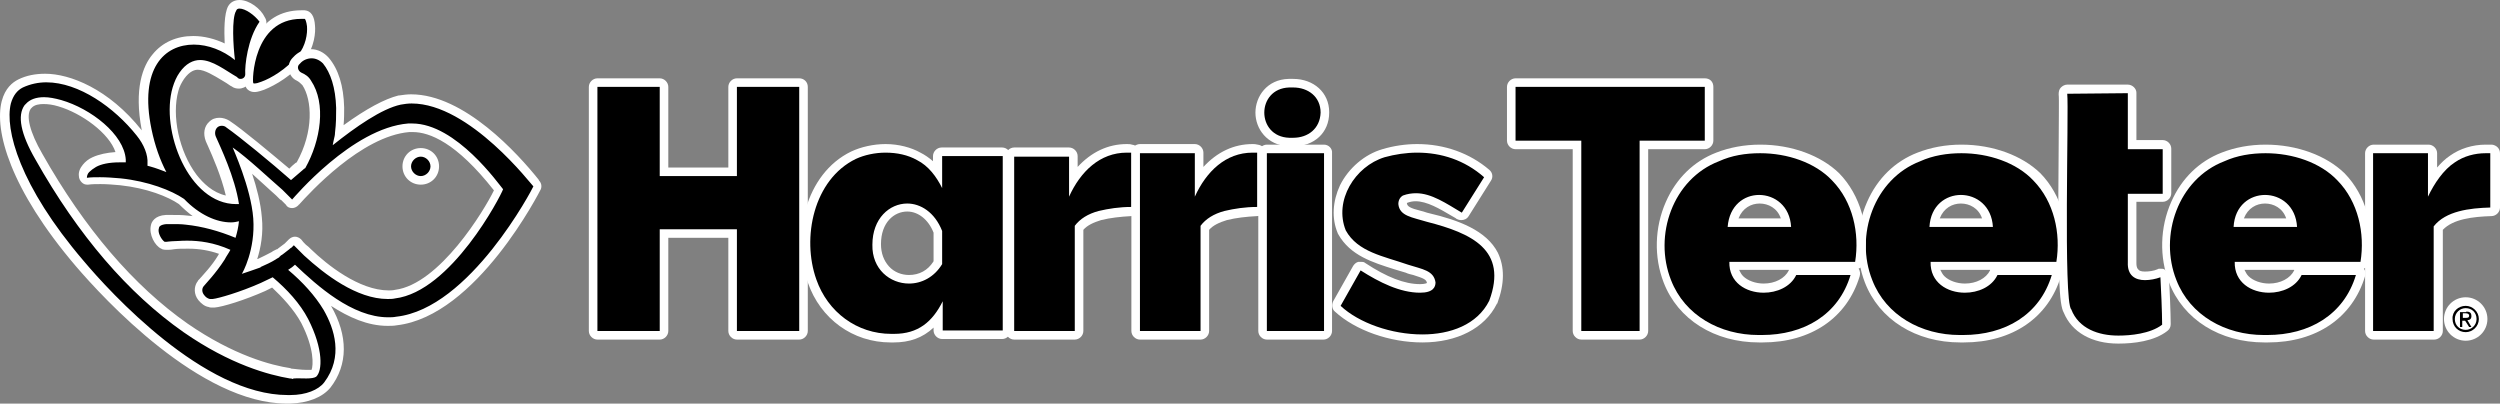 <?xml version="1.0" encoding="UTF-8"?> <svg xmlns="http://www.w3.org/2000/svg" xmlns:xlink="http://www.w3.org/1999/xlink" version="1.1" id="Layer_1" x="0px" y="0px" width="437.3px" height="70.6px" viewBox="0 0 437.3 70.6" style="enable-background:new 0 0 437.3 70.6;" xml:space="preserve"><rect x="0" y="0" width="437.3" height="70.6" fill="#808080" stroke="none"/> <style type="text/css"> .st0{fill:#FFFFFF;} </style> <g> <path d="M128.9,58.7c-0.4,0-0.8-0.3-0.8-0.8v-17h-12v17c0,0.4-0.3,0.8-0.8,0.8h-10.9c-0.4,0-0.8-0.3-0.8-0.8V15.2 c0-0.4,0.3-0.8,0.8-0.8h10.9c0.4,0,0.8,0.3,0.8,0.8V30h12V15.2c0-0.4,0.3-0.8,0.8-0.8h10.9c0.4,0,0.8,0.3,0.8,0.8v42.7 c0,0.4-0.3,0.8-0.8,0.8H128.9z"></path> <path class="st0" d="M139.8,15.2v42.7h-10.9V40.1h-13.5v17.8h-10.9V15.2h10.9v15.6h13.5V15.2L139.8,15.2 M139.8,13.7h-10.9 c-0.8,0-1.5,0.7-1.5,1.5v14.1h-10.5V15.2c0-0.8-0.7-1.5-1.5-1.5h-10.9c-0.8,0-1.5,0.7-1.5,1.5v42.7c0,0.8,0.7,1.5,1.5,1.5h10.9 c0.8,0,1.5-0.7,1.5-1.5V41.6h10.5v16.3c0,0.8,0.7,1.5,1.5,1.5h10.9c0.8,0,1.5-0.7,1.5-1.5V15.2C141.3,14.3,140.6,13.7,139.8,13.7 L139.8,13.7z"></path> </g> <g> <path d="M177.4,58.7c-0.4,0-0.8-0.3-0.8-0.8V27.4c0-0.4,0.3-0.8,0.8-0.8h9.6c0.4,0,0.8,0.3,0.8,0.8v4.1c2.4-3.6,5.6-5.5,9.3-5.5 c0.3,0,0.5,0,0.8,0c0.4,0,0.7,0.4,0.7,0.7v9.5c0,0.4-0.3,0.7-0.7,0.8c-2,0-3.9,0.3-5.5,0.7c-1.6,0.4-2.9,1.1-3.7,2.1v18 c0,0.4-0.3,0.8-0.8,0.8L177.4,58.7L177.4,58.7z"></path> <path class="st0" d="M197.1,26.7c0.3,0,0.5,0,0.8,0v9.5c-2.1,0-4,0.3-5.7,0.7c-1.9,0.5-3.3,1.4-4.2,2.6v18.4h-10.6V27.4h9.6v7 C189,30,192.4,26.7,197.1,26.7 M197.1,25.2c-3.3,0-6.2,1.4-8.6,4v-1.9c0-0.8-0.7-1.5-1.5-1.5h-9.6c-0.8,0-1.5,0.7-1.5,1.5v30.6 c0,0.8,0.7,1.5,1.5,1.5H188c0.8,0,1.5-0.7,1.5-1.5V40.2c0.7-0.8,1.8-1.3,3.1-1.7c1.6-0.4,3.4-0.6,5.3-0.7c0.8,0,1.5-0.7,1.5-1.5 v-9.5c0-0.8-0.6-1.4-1.4-1.5C197.7,25.2,197.4,25.2,197.1,25.2L197.1,25.2z"></path> </g> <g> <path d="M199.3,58.7c-0.4,0-0.8-0.3-0.8-0.8V26.8c0-0.4,0.3-0.8,0.8-0.8h9.6c0.4,0,0.8,0.3,0.8,0.8v4.7c2.4-3.6,5.6-5.5,9.3-5.5 c0.3,0,0.5,0,0.8,0c0.4,0,0.7,0.4,0.7,0.7v9.5c0,0.4-0.3,0.7-0.7,0.8c-2,0-3.9,0.3-5.5,0.7c-1.6,0.4-2.9,1.1-3.7,2.1v18 c0,0.4-0.3,0.8-0.8,0.8L199.3,58.7L199.3,58.7z"></path> <path class="st0" d="M219.1,26.7c0.3,0,0.5,0,0.8,0v9.5c-2.1,0-4,0.3-5.7,0.7c-1.9,0.5-3.3,1.4-4.2,2.6v18.4h-10.6V26.8h9.6v7.6 C211,30,214.4,26.7,219.1,26.7 M219.1,25.2c-3.3,0-6.2,1.4-8.6,4v-2.5c0-0.8-0.7-1.5-1.5-1.5h-9.6c-0.8,0-1.5,0.7-1.5,1.5v31.2 c0,0.8,0.7,1.5,1.5,1.5H210c0.8,0,1.5-0.7,1.5-1.5V40.2c0.7-0.8,1.8-1.3,3.1-1.7c1.6-0.4,3.4-0.6,5.3-0.7c0.8,0,1.5-0.7,1.5-1.5 v-9.5c0-0.8-0.6-1.4-1.4-1.5C219.6,25.2,219.4,25.2,219.1,25.2L219.1,25.2z"></path> </g> <g> <path d="M221.6,58.7c-0.4,0-0.8-0.3-0.8-0.8V26.8c0-0.4,0.3-0.8,0.8-0.8h9.9c0.4,0,0.8,0.3,0.8,0.8v31.1c0,0.4-0.3,0.8-0.8,0.8 H221.6z"></path> <path class="st0" d="M231.6,26.8v31.1h-10V26.8H231.6 M231.6,25.3h-10c-0.8,0-1.5,0.7-1.5,1.5v31.1c0,0.8,0.7,1.5,1.5,1.5h9.9 c0.8,0,1.5-0.7,1.5-1.5V26.8C233.1,26,232.4,25.3,231.6,25.3L231.6,25.3z"></path> </g> <g> <path d="M248.7,59.3c-5.5,0-11.4-2.1-14.8-5.2c-0.3-0.2-0.3-0.6-0.1-0.9l3.5-6.2c0.1-0.2,0.3-0.3,0.5-0.4c0.1,0,0.1,0,0.2,0 s0.3,0,0.4,0.1c4,2.6,7.2,3.8,10,3.8c2,0,2-0.8,2-1.1c-0.1-1.1-1-1.4-2.9-2c-0.4-0.1-0.9-0.3-1.3-0.4c-0.7-0.2-1.3-0.4-2-0.6 c-3.8-1.2-7.4-2.3-9.3-5.7v-0.1c-1-2.5-0.8-5.3,0.4-7.8c1.4-2.8,4-5.1,6.9-5.9c2-0.6,3.9-0.8,5.9-0.8c4.6,0,8.8,1.5,12.2,4.4 c0.3,0.2,0.3,0.7,0.1,1l-3.9,6.2c-0.1,0.2-0.4,0.3-0.6,0.3c-0.1,0-0.3,0-0.4-0.1l-0.8-0.5c-2.4-1.4-4.6-2.8-6.8-2.8 c-0.7,0-1.3,0.1-1.9,0.4c-0.3,0.2-0.4,0.5-0.4,0.8c0.1,1,0.9,1.4,3,2c0.4,0.1,0.9,0.2,1.4,0.4c4.8,1.2,9.6,2.9,11.5,6.6 c1.2,2.2,1.1,4.9-0.1,8.2C259,57.1,254.6,59.3,248.7,59.3L248.7,59.3z"></path> <path class="st0" d="M247.9,26.7c4.2,0,8.3,1.3,11.7,4.3l-3.9,6.2c-2.7-1.6-5.3-3.4-8-3.4c-0.7,0-1.5,0.1-2.3,0.4 c-0.5,0.3-0.8,0.8-0.8,1.5c0.2,2.1,2.4,2.3,5,3.1c7.8,2,14.2,4.9,10.9,13.8c-2.1,4.2-6.8,5.9-11.7,5.9c-5.4,0-11.1-2-14.3-5 l3.5-6.2c3.3,2.1,6.9,3.9,10.4,3.9c2.3,0,2.7-1,2.7-1.8c-0.3-2.1-2.3-2.3-4.8-3.1c-4.3-1.5-8.8-2.2-10.9-6 c-2.1-5.2,1.6-11.2,6.8-12.8C244,27,246,26.7,247.9,26.7 M247.9,25.2v1.5V25.2c-2,0-4.1,0.3-6.1,0.9c-3.1,0.9-5.9,3.3-7.4,6.3 c-1.3,2.8-1.5,5.8-0.4,8.4c0,0.1,0.1,0.1,0.1,0.2c2.1,3.7,6,4.9,9.8,6.1c0.7,0.2,1.3,0.4,2,0.6c0.4,0.2,0.9,0.3,1.3,0.4 c1.9,0.6,2.3,0.8,2.4,1.4l0,0l0,0c0,0-0.3,0.2-1.2,0.2c-2.7,0-5.8-1.2-9.6-3.7c-0.2-0.2-0.5-0.2-0.8-0.2c-0.1,0-0.2,0-0.4,0 c-0.4,0.1-0.7,0.4-0.9,0.7l-3.5,6.2c-0.3,0.6-0.2,1.4,0.3,1.8c3.6,3.3,9.6,5.4,15.3,5.4c6.1,0,10.9-2.5,13-6.7c0,0,0-0.1,0.1-0.1 c1.3-3.5,1.3-6.4,0.1-8.9c-2-3.9-6.9-5.7-12-6.9c-0.5-0.1-0.9-0.3-1.4-0.4c-2-0.5-2.4-0.8-2.5-1.3c0-0.1,0-0.1,0-0.1 c0.5-0.2,1-0.3,1.5-0.3c2,0,4.2,1.3,6.4,2.6c0.3,0.2,0.6,0.3,0.8,0.5c0.2,0.1,0.5,0.2,0.8,0.2c0.5,0,1-0.2,1.3-0.7l3.9-6.2 c0.4-0.6,0.3-1.4-0.3-1.9C257.1,26.8,252.7,25.2,247.9,25.2L247.9,25.2z"></path> </g> <g> <path d="M276.6,58.7c-0.4,0-0.8-0.3-0.8-0.8V25.3h-10.7c-0.4,0-0.8-0.3-0.8-0.8v-9.4c0-0.4,0.3-0.8,0.8-0.8h33.1 c0.4,0,0.8,0.3,0.8,0.8v9.4c0,0.4-0.3,0.8-0.8,0.8h-10.6v32.6c0,0.4-0.3,0.8-0.8,0.8H276.6z"></path> <path class="st0" d="M298.2,15.2v9.4h-11.4v33.3h-10.2V24.6h-11.5v-9.4L298.2,15.2 M298.2,13.7h-33.1c-0.8,0-1.5,0.7-1.5,1.5v9.4 c0,0.8,0.7,1.5,1.5,1.5h10v31.8c0,0.8,0.7,1.5,1.5,1.5h10.2c0.8,0,1.5-0.7,1.5-1.5V26.1h9.9c0.8,0,1.5-0.7,1.5-1.5v-9.4 C299.7,14.3,299.1,13.7,298.2,13.7L298.2,13.7z"></path> </g> <g> <path d="M342.9,59.2c-7.5,0-13.6-3.9-16-10.1c-1.7-4.3-1.6-9.2,0.4-13.6c1.7-3.9,4.7-6.8,8.5-8.2c2.2-0.9,4.7-1.4,7.4-1.4 c5.3,0,10.2,1.9,13.2,5c3.6,3.6,5.1,9.1,4.2,14.8c-0.1,0.4-0.4,0.6-0.7,0.6h-21.2c0.1,0.9,0.5,1.7,1.1,2.3c1,1,2.5,1.6,4.1,1.6 c1.8,0,4.1-0.7,5.1-2.7c0.1-0.3,0.4-0.4,0.7-0.4h9.5c0.2,0,0.5,0.1,0.6,0.3c0.1,0.2,0.2,0.4,0.1,0.7c-2,6.9-8.1,11.1-16.2,11.1 L342.9,59.2z M347.7,38.9c-0.5-2.8-2.7-4.1-4.7-4.1c-2.1,0-4.2,1.3-4.7,4.1H347.7z"></path> <path class="st0" d="M343.1,26.8c4.7,0,9.6,1.6,12.6,4.8c3.6,3.7,4.8,9.2,4,14.2h-22c-0.1,3.6,2.9,5.4,6,5.4c2.3,0,4.7-1,5.7-3.1 h9.5c-2.1,7-8.2,10.5-15.5,10.5c-0.1,0-0.2,0-0.3,0c-0.1,0-0.2,0-0.3,0c-6.7,0-12.9-3.4-15.3-9.6c-3.1-7.8,0.3-17.7,8.4-20.8 C338.1,27.2,340.6,26.8,343.1,26.8 M337.5,39.7h11.1c-0.2-3.7-2.9-5.6-5.6-5.6C340.4,34.1,337.7,35.9,337.5,39.7 M343.1,25.3 c-2.8,0-5.4,0.5-7.7,1.4c-3.9,1.5-7,4.5-8.8,8.6c-2,4.5-2.1,9.7-0.4,14.1c2.5,6.5,8.9,10.5,16.7,10.5c0.1,0,0.2,0,0.4,0h0.2 c8.5,0,14.8-4.3,17-11.6c0.1-0.4,0.1-0.9-0.2-1.3c0.5-0.2,0.9-0.6,1-1.2c1-5.9-0.7-11.7-4.4-15.5C353.7,27.2,348.6,25.3,343.1,25.3 L343.1,25.3z M339.3,38.2c0.7-1.8,2.2-2.6,3.7-2.6s3.1,0.8,3.7,2.6H339.3L339.3,38.2z M339.4,47.2h8.7v0.1 c-0.7,1.4-2.4,2.3-4.4,2.3c-1.4,0-2.8-0.5-3.6-1.3C339.8,48,339.6,47.6,339.4,47.2L339.4,47.2z"></path> </g> <g> <g> <path d="M396,59.2c-7.5,0-13.6-3.9-16-10.1c-1.7-4.3-1.6-9.2,0.4-13.6c1.7-3.9,4.7-6.8,8.5-8.2c2.2-0.9,4.7-1.4,7.4-1.4 c5.3,0,10.2,1.9,13.2,5c3.6,3.6,5.1,9.1,4.2,14.8c-0.1,0.4-0.4,0.6-0.7,0.6h-21.2c0.1,0.9,0.5,1.7,1.1,2.3c1,1,2.5,1.6,4.1,1.6 c1.8,0,4.1-0.7,5.1-2.7c0.1-0.3,0.4-0.4,0.7-0.4h9.5c0.2,0,0.5,0.1,0.6,0.3c0.1,0.2,0.2,0.4,0.1,0.7c-2,6.9-8.1,11.1-16.2,11.1 L396,59.2z M400.9,38.9c-0.5-2.8-2.7-4.1-4.7-4.1c-2.1,0-4.2,1.3-4.7,4.1H400.9z"></path> <path class="st0" d="M396.3,26.8c4.7,0,9.6,1.6,12.6,4.8c3.6,3.7,4.8,9.2,4,14.2h-22c-0.1,3.6,2.9,5.4,6,5.4c2.3,0,4.7-1,5.7-3.1 h9.5c-2.1,7-8.2,10.5-15.5,10.5c-0.1,0-0.2,0-0.3,0c-0.1,0-0.2,0-0.3,0c-6.7,0-12.9-3.4-15.3-9.6c-3.1-7.8,0.3-17.7,8.4-20.8 C391.3,27.2,393.8,26.8,396.3,26.8 M390.7,39.7h11.1c-0.2-3.7-2.9-5.6-5.6-5.6C393.6,34.1,390.9,35.9,390.7,39.7 M396.3,25.3 c-2.8,0-5.4,0.5-7.7,1.4c-3.9,1.5-7,4.5-8.8,8.6c-2,4.5-2.1,9.7-0.4,14.1c2.5,6.5,8.9,10.5,16.7,10.5c0.1,0,0.2,0,0.4,0h0.2 c8.5,0,14.8-4.3,17-11.6c0.1-0.4,0.1-0.9-0.2-1.3c0.5-0.2,0.9-0.6,1-1.2c1-5.9-0.7-11.7-4.4-15.5 C406.9,27.2,401.8,25.3,396.3,25.3L396.3,25.3z M392.5,38.2c0.7-1.8,2.2-2.6,3.7-2.6s3.1,0.8,3.7,2.6H392.5L392.5,38.2z M392.6,47.2h8.7v0.1c-0.7,1.4-2.4,2.3-4.4,2.3c-1.4,0-2.8-0.5-3.6-1.3C393,48,392.8,47.6,392.6,47.2L392.6,47.2z"></path> </g> </g> <g> <path d="M307.6,59.2c-7.5,0-13.6-3.9-16-10.1c-1.7-4.3-1.6-9.2,0.4-13.6c1.7-3.9,4.7-6.8,8.5-8.2c2.2-0.9,4.7-1.4,7.4-1.4 c5.3,0,10.2,1.9,13.2,5c3.6,3.6,5.1,9.1,4.2,14.8c-0.1,0.4-0.4,0.6-0.7,0.6h-21.2c0.1,0.9,0.5,1.7,1.1,2.3c1,1,2.5,1.6,4.1,1.6 c1.8,0,4.1-0.7,5.1-2.7c0.1-0.3,0.4-0.4,0.7-0.4h9.5c0.2,0,0.5,0.1,0.6,0.3c0.1,0.2,0.2,0.4,0.1,0.7c-2,6.9-8.1,11.1-16.2,11.1 L307.6,59.2z M312.5,38.9c-0.5-2.8-2.7-4.1-4.7-4.1c-2.1,0-4.2,1.3-4.7,4.1H312.5z"></path> <path class="st0" d="M307.9,26.8c4.7,0,9.6,1.6,12.6,4.8c3.6,3.7,4.8,9.2,4,14.2h-22c-0.1,3.6,2.9,5.4,6,5.4c2.3,0,4.7-1,5.7-3.1 h9.5c-2.1,7-8.2,10.5-15.5,10.5c-0.1,0-0.2,0-0.3,0c-0.1,0-0.2,0-0.3,0c-6.7,0-12.9-3.4-15.3-9.6c-3.1-7.8,0.3-17.7,8.4-20.8 C302.9,27.2,305.3,26.8,307.9,26.8 M302.2,39.7h11.1c-0.2-3.7-2.9-5.6-5.6-5.6C305.1,34.1,302.5,35.9,302.2,39.7 M307.9,25.3 c-2.8,0-5.4,0.5-7.7,1.4c-3.9,1.5-7,4.5-8.8,8.6c-2,4.5-2.1,9.7-0.4,14.1c2.5,6.5,8.9,10.5,16.7,10.5c0.1,0,0.2,0,0.4,0h0.2 c8.5,0,14.8-4.3,17-11.6c0.1-0.4,0.1-0.9-0.2-1.3c0.5-0.2,0.9-0.6,1-1.2c1-5.9-0.7-11.7-4.4-15.5C318.5,27.2,313.4,25.3,307.9,25.3 L307.9,25.3z M304.1,38.2c0.7-1.8,2.2-2.6,3.7-2.6s3.1,0.8,3.7,2.6H304.1L304.1,38.2z M304.2,47.2h8.7v0.1 c-0.7,1.4-2.4,2.3-4.4,2.3c-1.4,0-2.8-0.5-3.6-1.3C304.6,48,304.4,47.6,304.2,47.2L304.2,47.2z"></path> </g> <g> <g> <path d="M370.5,59.3c-4.3,0-7.6-1.8-8.9-5c-0.8-1.5-1-8.1-0.8-28.2c0-4.8,0.1-8.9,0-9.7c0-0.2,0-0.4,0.2-0.6 c0.1-0.2,0.3-0.3,0.6-0.3h10.6c0.4,0,0.8,0.3,0.8,0.8v9h5.4c0.4,0,0.8,0.3,0.8,0.8v7.8c0,0.4-0.3,0.8-0.8,0.8H373v11.2 c0,0.8,0.1,1.4,0.5,1.8c0.5,0.5,1.2,0.6,1.8,0.6c0.7,0,1.6-0.2,2.4-0.5c0.1,0,0.2-0.1,0.3-0.1c0.1,0,0.3,0,0.4,0.1 c0.2,0.1,0.3,0.4,0.3,0.6c0.1,1.4,0.3,6.3,0.3,8.3c0,0.2-0.1,0.5-0.3,0.6c-2.2,1.7-6,2-8,2L370.5,59.3z"></path> <path class="st0" d="M372.2,16.3v9.8h6.1v7.8h-6.1v12c-0.1,2.3,1.3,3.1,3,3.1c0.9,0,1.9-0.2,2.7-0.5c0.1,1.6,0.3,6.3,0.3,8.3 c-2.1,1.6-5.6,1.9-7.6,1.9h-0.1c-3.4,0-6.9-1.2-8.2-4.6c-1.4-1.3-0.4-35.1-0.7-37.7L372.2,16.3 M372.2,14.8h-10.6 c-0.4,0-0.8,0.2-1.1,0.5s-0.4,0.7-0.4,1.2c0.1,0.7,0,5,0,9.6c-0.2,22.6,0.1,27.2,0.9,28.6c1.4,3.4,4.9,5.4,9.5,5.4h0.1l0,0 c2.6,0,6.2-0.4,8.5-2.2c0.4-0.3,0.6-0.7,0.6-1.2c0-1.9-0.2-6.5-0.3-8.3c0-0.5-0.3-0.9-0.7-1.2c-0.2-0.2-0.5-0.2-0.8-0.2 c-0.2,0-0.4,0-0.5,0.1c-0.7,0.3-1.5,0.4-2.2,0.4c-0.6,0-1-0.1-1.2-0.4c-0.3-0.3-0.3-0.8-0.3-1.2v-0.1c0-0.1,0-7.3,0-10.5h4.6 c0.8,0,1.5-0.7,1.5-1.5V26c0-0.8-0.7-1.5-1.5-1.5h-4.6v-8.3C373.7,15.5,373,14.8,372.2,14.8L372.2,14.8z"></path> </g> </g> <g> <g> <path d="M415.1,58.7c-0.4,0-0.8-0.3-0.8-0.8V26.8c0-0.4,0.3-0.8,0.8-0.8h9.6c0.4,0,0.8,0.3,0.8,0.8v4.7c0.9-1.4,2.1-2.8,3.5-3.7 c1.6-1.1,3.6-1.8,5.8-1.8c0.3,0,0.6,0,0.9,0c0.4,0,0.7,0.4,0.7,0.7v9.5c0,0.4-0.3,0.7-0.7,0.7c-3.5,0.1-7.2,0.5-9.2,2.8v18 c0,0.4-0.3,0.8-0.8,0.8h-10.6V58.7z"></path> <path class="st0" d="M434.8,26.8c0.3,0,0.6,0,0.8,0v9.5c-3.6,0.1-7.8,0.6-9.9,3.3v18.3h-10.6V26.8h9.6v7.6c1.1-2.3,2.7-4.7,4.7-6 C431,27.3,432.9,26.8,434.8,26.8 M434.8,25.3c-2.3,0-4.5,0.7-6.2,1.9c-0.9,0.6-1.6,1.3-2.3,2.1v-2.5c0-0.8-0.7-1.5-1.5-1.5h-9.6 c-0.8,0-1.5,0.7-1.5,1.5v31.1c0,0.8,0.7,1.5,1.5,1.5h10.6c0.8,0,1.5-0.7,1.5-1.5V40.2c1.8-1.9,5.3-2.3,8.5-2.4 c0.8,0,1.5-0.7,1.5-1.5v-9.5c0-0.8-0.6-1.4-1.4-1.5C435.4,25.3,435.1,25.3,434.8,25.3L434.8,25.3z"></path> </g> </g> <g> <path d="M156,59.2h-0.2c-6.3,0-11.7-3.9-13.8-10c-2.7-7.6-0.5-18.3,7.2-22c1.6-0.8,3.6-1.3,5.6-1.3c2.1,0,4.2,0.5,5.8,1.4 c1.2,0.6,2.3,1.6,3.3,2.9v-2.9c0-0.4,0.3-0.8,0.8-0.8h10.6c0.4,0,0.8,0.3,0.8,0.8v30.5c0,0.4-0.3,0.8-0.8,0.8h-10.5 c-0.4,0-0.8-0.3-0.8-0.8v-2.4c-1.9,2.5-4.4,3.7-7.7,3.7L156,59.2z M158.7,36.3c-2.6,0-5.3,2.2-5.3,6.4c-0.1,1.8,0.5,3.3,1.6,4.4 c1,1.1,2.5,1.7,4.1,1.7c2.1,0,3.9-1.1,5.1-2.9v-5.4C163,37.9,161,36.3,158.7,36.3z"></path> <path class="st0" d="M154.9,26.7c2,0,3.9,0.4,5.5,1.3c2,1,3.4,2.9,4.4,4.9v-5.6h10.6v30.5h-10.5v-5.1c-1.8,3.6-4.3,5.7-8.5,5.7 c-0.1,0-0.2,0-0.3,0s-0.2,0-0.2,0c-6,0-11.1-3.8-13.1-9.5c-2.6-7.3-0.5-17.5,6.9-21.1C151.2,27.1,153.1,26.7,154.9,26.7 M159,49.6 c2.2,0,4.4-1.1,5.8-3.4v-5.7v-0.1c-1.3-3.3-3.8-4.8-6.1-4.8c-3.1,0-6.1,2.6-6.1,7.2C152.5,47.1,155.7,49.6,159,49.6 M154.9,25.2 c-2.1,0-4.3,0.5-6,1.3c-8.1,3.9-10.5,15-7.6,22.9c2.2,6.4,7.9,10.5,14.5,10.5h0.2c0.1,0,0.2,0,0.3,0c2.8,0,5.1-0.8,7-2.6v0.5 c0,0.8,0.7,1.5,1.5,1.5h10.5c0.8,0,1.5-0.7,1.5-1.5V27.3c0-0.8-0.7-1.5-1.5-1.5h-10.6c-0.8,0-1.5,0.7-1.5,1.5v0.9 c-0.7-0.6-1.4-1.1-2.2-1.5C159.4,25.8,157.2,25.2,154.9,25.2L154.9,25.2z M159,48.1c-1.3,0-2.6-0.5-3.5-1.5s-1.4-2.3-1.4-3.9 c0-3.8,2.3-5.7,4.6-5.7c1.9,0,3.7,1.4,4.6,3.7v5C162.3,47.3,160.8,48.1,159,48.1L159,48.1z"></path> </g> <g> <path d="M226.2,24.9c-0.3,0-0.5,0-0.8,0c-3.4-0.1-5-2.7-5-5.1s1.6-5,5.1-5.1c0.2,0,0.5,0,0.7,0c3.2,0,5.5,2.1,5.6,5.2 C231.7,22.8,229.4,24.9,226.2,24.9L226.2,24.9z"></path> <path class="st0" d="M226.2,15.3c2.6,0,4.8,1.6,4.8,4.4c-0.1,2.8-2.2,4.4-4.8,4.4c-0.2,0-0.5,0-0.7,0c-5.8-0.2-5.8-8.6,0-8.8 C225.7,15.3,226,15.3,226.2,15.3 M226.2,13.8c-0.3,0-0.5,0-0.8,0c-3.8,0.1-5.8,3.1-5.8,5.9s2,5.7,5.8,5.9c0.3,0,0.5,0,0.8,0 c3.7,0,6.3-2.4,6.3-5.9c0,0,0,0,0-0.1C232.5,16.2,229.8,13.8,226.2,13.8L226.2,13.8z"></path> </g> <g> <g> <path d="M44.5,15.4c-0.5,0-0.7-0.2-0.8-0.4c-0.4-0.6-0.1-4.8,1.5-7.9c1.6-3,4.2-4.6,7.5-4.6c0.2,0,0.4,0,0.6,0c0.6,0,1,0.7,1.1,2 c0.1,0.8,0.1,3.4-1.7,5.6c-2,2.5-4.9,4.2-6.7,4.9C45.3,15.3,44.8,15.4,44.5,15.4L44.5,15.4z"></path> <path class="st0" d="M52.7,3.3c0.2,0,0.4,0,0.6,0c0.1,0,0.3,0.5,0.4,1.3c0.1,1.3-0.2,3.4-1.6,5.1c-2,2.4-4.7,4-6.4,4.6 c-0.5,0.2-0.9,0.3-1.2,0.3c-0.1,0-0.2,0-0.2-0.1C44.1,14.3,44.2,3.3,52.7,3.3 M52.7,1.8c-3.6,0-6.4,1.7-8.1,5 c-1.6,2.9-2.2,7.6-1.5,8.6c0.1,0.2,0.6,0.7,1.4,0.7c0.2,0,0.6,0,1.7-0.4c2-0.8,4.9-2.5,7-5.1c1.9-2.4,2-5.1,1.9-6.1 c-0.1-1.7-0.7-2.6-1.8-2.7C53.1,1.8,52.9,1.8,52.7,1.8L52.7,1.8z"></path> </g> <g> <path d="M50.2,69.8c-14.9,0-31.5-18.2-36.3-23.7C2.5,32.8-0.1,22.6,1.1,17.9c0.4-1.6,1.3-2.7,2.5-3.3C5,14,6.5,13.7,8,13.7 c6.5,0,12.9,5.2,16.4,9.6c1.3,1.7,2.1,3.6,2.1,5.1c0.4,0.1,0.7,0.2,1.1,0.3c-0.8-1.8-1.4-3.8-1.9-6c-1.4-7.1,0.1-10.9,1.7-12.8 C28.9,8,31.2,7,33.9,7c2.1,0,4.4,0.7,6.3,1.9c-0.2-2.2-0.4-6,0.4-7.4c0.3-0.5,0.7-0.7,1.3-0.7C43.1,0.8,45,2,46,3.4 c0.2,0.3,0.2,0.6,0,0.9c-1.9,2.7-2.4,7.1-2.4,8.8c0,0.4-0.1,0.8-0.4,1.1s-0.7,0.5-1.1,0.5c-0.3,0-0.6-0.1-0.9-0.3L41,14.3 c-0.5-0.3-0.9-0.6-1.4-0.9c-1.6-1-3.2-2-4.7-2c-1.1,0-2.1,0.6-3,1.9c-0.5,0.6-0.8,1.4-1.1,2.3c-1.3,4.5,0.1,11.1,3.3,15.4 c1.3,1.8,3.6,3.9,6.6,4.1c-0.7-3.7-2.5-7.8-3.4-9.8c-0.2-0.4-0.3-0.6-0.4-0.9c-0.4-0.9-0.3-1.9,0.4-2.5c0.3-0.3,0.8-0.5,1.3-0.5 c0.4,0,0.9,0.1,1.2,0.4c2.4,1.6,7.9,6.2,10.9,8.8c0.5-0.4,1.9-1.6,1.9-1.6c2.3-4.2,3.6-10.5,1-14.4c-0.3-0.5-0.8-0.9-1.3-1.1 c-0.5-0.2-0.9-0.7-1-1.3c-0.1-0.5,0.1-1.1,0.5-1.5l0.1-0.1c0.7-0.7,1.6-1.1,2.5-1.1c1,0,1.9,0.4,2.5,1.2c1.6,1.9,2.4,4.7,2.5,8.3 c0,1.3,0,2.8-0.2,4.4v0.3c4.6-3.5,8.2-5.5,10.7-6.1c0.7-0.1,1.4-0.2,2-0.2c8.9,0,18.1,10.2,21.7,14.6l0.1,0.2 c0.2,0.2,0.3,0.5,0.2,0.7S82.7,54.7,69.3,56.2c-0.5,0.1-1,0.1-1.5,0.1c-4.9,0-9.6-3.1-13.6-6.5c1.2,1.3,2.2,2.7,3,4 c2.1,3.5,3.7,8.7,0,13.6c-1.2,1.5-3.6,2.5-6.5,2.5C50.5,69.8,50.4,69.8,50.2,69.8z M7.6,17.5c-1.2,0-2.1,0.3-2.7,0.9 c0,0.1-0.1,0.1-0.1,0.2c-1.1,1.5-0.5,4.5,1.9,8.7c7.5,13.2,16.1,23.2,25.6,29.9c8.2,5.7,15,7.4,18.3,8l0.5,0.1 c0.2,0,1.4,0.2,2.5,0.2c1,0,1.2-0.1,1.2-0.1c0.7-0.7,1-4.1-1.6-9.1c-1.4-2.7-3.8-5.2-5.6-6.8c-0.5,0.3-1.1,0.5-1.6,0.8 c-3.5,1.5-7.5,2.8-8.7,2.8c0,0-0.1,0-0.2,0c-0.2,0-0.3,0-0.5-0.1c-0.5-0.1-1.1-0.5-1.4-0.9c-0.6-0.7-0.6-1.7-0.2-2.3 c0.1-0.1,0.2-0.2,0.3-0.4c0.6-0.7,2.1-2.3,3.3-4.3c0.2-0.3,0.4-0.6,0.6-1c-2.1-0.8-4.2-1.2-6.4-1.2h-0.2c-1,0-1.8,0.1-2.4,0.1 c-0.4,0-0.8,0.1-1.1,0.1c-0.2,0-0.4,0-0.5-0.1h-0.1c-0.7-0.4-1.7-2-1.4-3.3c0.1-0.5,0.6-1.2,1.9-1.2c0.4,0,0.7,0,1.1,0 c0.8,0,1.6,0,2.4,0.1c2.6,0.3,5.4,1,8.2,2.1c0.1-0.4,0.2-0.7,0.2-1.1c-0.2,0-0.4,0-0.5,0c-2.9,0-6-1.6-8.7-4.3 c-2-1.3-5.8-2.9-10.7-3.4c-1.2-0.1-2.4-0.2-3.5-0.2c-0.8,0-1.5,0-2.3,0.1c0,0,0,0-0.1,0c-0.2,0-0.4-0.1-0.5-0.2 c-0.2-0.1-0.2-0.3-0.2-0.5c0-0.5,0.2-1,0.6-1.5c0.3-0.4,0.8-0.8,1.4-1.1c1.2-0.6,2.7-0.9,4.4-0.9c0.1,0,0.2,0,0.2,0 c-0.6-3.9-6-8.1-10.7-9.5C9.4,17.7,8.4,17.5,7.6,17.5z M51.4,42.1c0.2,0,0.4,0.1,0.5,0.2c0.3,0.3,0.6,0.6,0.8,0.9 c0.3,0.3,0.6,0.6,0.9,0.9c2.9,2.8,8.7,7.4,14.1,7.4c0.4,0,0.8,0,1.2-0.1c8.8-1,16.8-15.4,18.1-18.2l-0.1-0.1 c-6.8-8.9-11.9-10.7-15-10.7c-0.2,0-0.4,0-0.6,0c-8.7,0.7-18,10.9-19.8,12.9l-0.1,0.1c-0.1,0.1-0.3,0.2-0.5,0.2l0,0 c-0.2,0-0.4-0.1-0.5-0.2c-0.3-0.3-0.5-0.6-0.8-0.9L49.1,34l-0.3-0.3c-0.6-0.5-1.3-1.2-2.1-1.9c-1.3-1.2-2.9-2.6-4.3-3.8 c1,2.7,2.3,6.6,2.6,10.1c0.3,3.6-0.6,6.7-1.3,8.5c0.6-0.2,1.3-0.5,1.5-0.6l0.4,0.6l-0.3-0.7c0.9-0.4,1.8-0.8,2.5-1.3l0.4-0.3 l0.6-0.4c0.1-0.1,0.3-0.2,0.4-0.3c0.3-0.2,0.6-0.4,0.8-0.7c0.1-0.1,0.2-0.2,0.3-0.3c0.1-0.1,0.2-0.2,0.3-0.3l0.7,0.4l-0.5-0.5 C51,42.2,51.2,42.1,51.4,42.1L51.4,42.1z"></path> <path class="st0" d="M41.9,1.5c1,0,2.6,1.1,3.5,2.3c-2.1,3-2.6,7.7-2.5,9.2c0,0.5-0.4,0.8-0.8,0.8c-0.1,0-0.3,0-0.4-0.1 s-0.2-0.1-0.2-0.2c-2.1-1.2-4.3-3-6.5-3c-1.2,0-2.5,0.6-3.6,2.2c-0.5,0.7-0.9,1.6-1.2,2.6C28,22.8,33,35.7,41.3,35.7 c0.2,0,0.3,0,0.5,0c-0.7-4.7-3.3-10.1-4-11.7c-0.3-0.6-0.2-1.3,0.2-1.7c0.2-0.2,0.5-0.3,0.8-0.3s0.6,0.1,0.8,0.3 c2.3,1.6,7.9,6.2,11.3,9.2c0.6-0.5,1.3-1.1,2.1-1.8c0.1-0.1,0.2-0.2,0.4-0.3c2.7-4.8,3.7-11.3,1-15.3c-0.4-0.7-1-1.1-1.7-1.4 c-0.6-0.3-0.8-1.1-0.3-1.5l0,0l0.1-0.1c0.5-0.6,1.3-0.9,2-0.9s1.4,0.3,2,0.9c1.3,1.6,2.2,4.2,2.3,7.8c0,1.3,0,2.7-0.2,4.3 c0,0.4-0.1,0.8-0.2,1.2c-0.1,0.3-0.1,0.6-0.2,1c4-3.2,8.6-6.4,11.9-7.1c0.6-0.1,1.2-0.2,1.9-0.2c10.2,0,21.1,14.4,21.3,14.5 c-0.1,0.3-11.1,21.4-24,22.8c-0.5,0.1-0.9,0.1-1.4,0.1c-6.3,0-12.4-5.5-16.3-9.2c-0.3,0.3-0.7,0.6-1.2,0.9c2.5,2.1,4.7,4.5,6.2,7 c1.9,3.3,3.5,8.2,0.1,12.7c-1,1.3-3.2,2.2-5.9,2.2c-0.2,0-0.3,0-0.5,0c-14.6,0-31-17.9-35.7-23.5C3.4,32.5,0.8,22.6,1.9,18.1 C2.3,16.7,3,15.8,4,15.3c1.3-0.6,2.7-0.9,4.1-0.9c5.7,0,11.9,4.4,15.8,9.3c1.3,1.6,2,3.4,1.9,4.9V29l0.4,0.1 c1.1,0.3,2.1,0.7,2.9,1c-1.1-2.1-2-4.6-2.6-7.5c-2.2-10.7,2.3-14.8,7.4-14.8c2.5,0,5.1,1,7.2,2.7c-0.3-2.4-0.6-7.3,0.2-8.6 C41.4,1.6,41.6,1.5,41.9,1.5 M53.6,66.2c0.8,0,1.4-0.1,1.7-0.3c1.1-1,1.3-4.8-1.4-10.1c-1.4-2.7-3.7-5.2-6.2-7.3 c-0.7,0.3-1.4,0.7-2.1,1c-3.6,1.6-7.4,2.7-8.4,2.8c-0.1,0-0.1,0-0.2,0s-0.2,0-0.3,0c-0.4-0.1-0.7-0.3-1-0.7 c-0.4-0.5-0.4-1.1-0.1-1.5s2.1-2.2,3.7-4.7c0.3-0.6,0.7-1.1,1-1.7c-2.9-1.3-5.5-1.6-7.5-1.6c-0.1,0-0.1,0-0.2,0 c-1,0-1.8,0.1-2.5,0.1c-0.4,0-0.8,0.1-1,0.1c-0.1,0-0.2,0-0.3,0c-0.5-0.3-1.3-1.6-1-2.4c0-0.2,0.2-0.6,1.3-0.7l0,0 c0.4,0,0.7,0,1.1,0c0.8,0,1.5,0,2.3,0.1c2.9,0.3,5.8,1.1,8.7,2.3c0.3-1,0.5-1.9,0.6-2.9c-0.4,0.1-0.9,0.2-1.4,0.2 c-2.5,0-5.5-1.3-8.2-4.1c-2.2-1.5-6.3-3.1-11.1-3.6c-1.2-0.1-2.4-0.2-3.6-0.2c-0.8,0-1.6,0-2.3,0.1c0-0.3,0.1-0.7,0.4-1 s0.7-0.6,1.2-0.9c0.9-0.5,2.3-0.8,4.1-0.8c0.2,0,0.3,0,0.5,0H22v-0.5c-0.3-4.4-6.1-8.9-11.3-10.4c-1.1-0.3-2.1-0.5-3-0.5 c-1.4,0-2.5,0.4-3.2,1.2c-0.1,0.1-0.1,0.1-0.2,0.2c-1.3,1.8-0.7,5,1.9,9.5c7.5,13.3,16.2,23.4,25.9,30.2c8.2,5.7,15,7.5,18.6,8.1 c0.2,0,0.3,0,0.5,0.1C51.2,66.1,52.5,66.2,53.6,66.2 M51.1,34.9c-0.3-0.3-0.6-0.6-0.9-0.9c-0.1-0.1-0.2-0.2-0.2-0.2 c-0.1-0.1-0.2-0.2-0.3-0.3c-0.1-0.1-0.2-0.2-0.3-0.3l0,0c-2.1-1.8-6.1-5.6-8.7-7.4c0,0.1,3.2,7,3.6,12.4c0.4,5.5-1.9,9.6-2,9.7 c0.3-0.1,2.7-0.9,3.2-1.1l0,0c0,0,0.1,0,0.1-0.1c0.9-0.4,1.8-0.8,2.6-1.3l0,0c0.1-0.1,0.2-0.1,0.3-0.2c0.1,0,0.1-0.1,0.2-0.1 c0.1-0.1,0.2-0.1,0.2-0.2c0.1-0.1,0.2-0.1,0.2-0.2c0.1,0,0.1-0.1,0.2-0.1c0.1-0.1,0.3-0.2,0.4-0.3c0.3-0.2,0.6-0.5,0.9-0.7 c0.1-0.1,0.2-0.2,0.4-0.3c0.1-0.1,0.2-0.2,0.3-0.3l0,0l0,0l0.1-0.1c0.3,0.3,0.6,0.6,0.9,0.9l0,0c0.3,0.3,0.6,0.6,0.9,0.9 c3.6,3.3,9.2,7.6,14.6,7.6c0.4,0,0.9,0,1.3-0.1C78.9,51,87.6,34.3,88,33.1c-0.7-0.8-8.2-11.5-15.9-11.5c-0.2,0-0.5,0-0.7,0 C61.6,22.4,51.3,34.7,51.1,34.9 M41.9,0L41.9,0c-0.9,0-1.6,0.4-2,1.1c-0.7,1.3-0.7,4.2-0.6,6.5c-1.7-0.8-3.6-1.3-5.5-1.3 c-2.9,0-5.4,1.1-7.1,3.2c-1.7,2-3.3,6-1.9,13.3c-5.8-7.3-12.6-9.9-16.9-9.9l0,0c-1.7,0-3.3,0.3-4.7,1c-1,0.5-2.3,1.5-2.9,3.8 C-1,22.8,1.7,33,13.3,46.6c4.8,5.6,21.7,24,36.9,24c0.2,0,0.3,0,0.5,0c3.2-0.1,5.7-1.1,7.1-2.8c3.1-4,3.1-9.1,0.1-14.3 c3.1,2,6.4,3.5,9.9,3.5c0.5,0,1.1,0,1.6-0.1c14-1.6,25.1-23.6,25.2-23.8c0.2-0.5,0.1-1.1-0.3-1.5l-0.1-0.2 c-3.6-4.5-13-14.9-22.3-14.9c-0.7,0-1.4,0.1-2.1,0.2c0,0,0,0-0.1,0c-2.4,0.6-5.6,2.3-9.6,5.2c0.1-1.1,0.1-2.1,0.1-3.1 c-0.1-3.8-1-6.7-2.7-8.7c-0.8-0.9-1.9-1.5-3.1-1.5s-2.3,0.5-3.1,1.4l-0.1,0.1c-0.6,0.6-0.8,1.4-0.7,2.2c0.2,0.8,0.7,1.5,1.4,1.8 c0.4,0.2,0.7,0.5,1,0.8c1.7,2.6,2,8.1-1,13.5l-0.2,0.1c-0.4,0.3-0.8,0.7-1.1,1c-3.1-2.6-8.2-6.9-10.5-8.4 c-0.5-0.3-1.1-0.5-1.7-0.5c-0.7,0-1.3,0.2-1.8,0.7c-0.9,0.8-1.1,2.1-0.6,3.4c0.1,0.2,0.2,0.5,0.4,0.9c0.8,1.8,2.3,5.2,3.1,8.6 c-2.3-0.5-4-2.2-5.1-3.6c-3.1-4.1-4.4-10.4-3.2-14.7c0.2-0.8,0.6-1.5,1-2.1c1-1.4,1.9-1.6,2.4-1.6c1.2,0,2.8,1,4.3,1.9 c0.5,0.3,1,0.6,1.4,0.9l0.2,0.1c0.4,0.3,0.8,0.4,1.3,0.4c0.6,0,1.2-0.3,1.7-0.7c0.4-0.5,0.7-1,0.6-1.7c0-1.5,0.4-5.8,2.2-8.3 c0.4-0.5,0.4-1.2,0-1.8C45.6,1.5,43.6,0,41.9,0L41.9,0z M53.6,64.7c-1,0-2.2-0.2-2.4-0.2c-0.1,0-0.3,0-0.4-0.1 c-3.3-0.5-9.9-2.2-18-7.8C23.4,50,14.8,40,7.4,26.9c-2.2-3.8-2.9-6.7-2-7.9l0.1-0.1c0.5-0.6,1.4-0.7,2.1-0.7 c0.8,0,1.6,0.1,2.6,0.4c4.1,1.2,8.9,4.7,10,8c-1.5,0.1-2.9,0.4-4,0.9c-0.7,0.3-1.3,0.8-1.7,1.3c-0.5,0.6-0.8,1.3-0.7,2 c0,0.4,0.2,0.8,0.5,1.1c0.3,0.3,0.6,0.4,1,0.4h0.1c0.7-0.1,1.5-0.1,2.2-0.1c1.1,0,2.3,0.1,3.4,0.2c4.7,0.5,8.4,2,10.3,3.3 c0.8,0.8,1.6,1.5,2.4,2.1c-0.3,0-0.7-0.1-1-0.1c-0.8-0.1-1.7-0.1-2.5-0.1c-0.4,0-0.8,0-1.2,0c-1.9,0.1-2.5,1.2-2.6,1.8 C26,41,27.1,43,28.2,43.5c0.1,0,0.1,0.1,0.2,0.1c0.3,0.1,0.6,0.1,0.8,0.1c0.3,0,0.7,0,1.2-0.1c0.7-0.1,1.4-0.1,2.4-0.1H33 c1.8,0,3.6,0.3,5.3,0.9c0,0.1-0.1,0.1-0.1,0.2c-1.2,2-2.7,3.5-3.3,4.2c-0.2,0.2-0.3,0.3-0.3,0.4l-0.1,0.1 c-0.6,0.9-0.6,2.2,0.2,3.2c0.5,0.6,1.1,1.1,1.8,1.2c0.2,0.1,0.4,0.1,0.7,0.1c0.1,0,0.2,0,0.3,0c1.4-0.1,5.3-1.3,8.9-2.9 c0.4-0.2,0.8-0.4,1.2-0.6c1.7,1.6,3.8,3.8,5.1,6.2c2.3,4.5,2.1,7.4,1.8,8.2C54.2,64.7,54,64.7,53.6,64.7L53.6,64.7z M51.1,36.4 c0.4,0,0.8-0.2,1.1-0.5c0,0,0-0.1,0.1-0.1c1.8-2,10.9-12,19.3-12.7c0.2,0,0.4,0,0.6,0l0,0c2.9,0,7.6,1.8,14.2,10.2 c-1.7,3.5-9.5,16.4-17.3,17.4c-0.4,0.1-0.8,0.1-1.1,0.1c-5.2,0-10.8-4.5-13.6-7.2c-0.3-0.3-0.6-0.6-0.9-0.8 c-0.3-0.3-0.6-0.6-0.8-0.9c-0.3-0.3-0.7-0.5-1.1-0.5l0,0c-0.4,0-0.8,0.2-1.1,0.5l0,0L50.4,42c-0.1,0.1-0.2,0.2-0.3,0.3 c-0.1,0.1-0.2,0.2-0.3,0.3c-0.3,0.2-0.5,0.4-0.8,0.6c-0.1,0.1-0.3,0.2-0.4,0.3l-0.1,0.1h-0.1l-0.2,0.1L48,43.8l-0.2,0.1 c-0.1,0.1-0.2,0.1-0.3,0.2c-0.7,0.4-1.6,0.8-2.4,1.2H45c0.6-1.9,1.1-4.5,0.8-7.3c-0.2-2.5-0.9-5.2-1.7-7.6 c0.7,0.6,1.4,1.3,2.1,1.9c0.8,0.7,1.5,1.4,2.1,1.9l0,0c0.1,0.1,0.2,0.2,0.3,0.3c0.1,0.1,0.2,0.2,0.3,0.3l0.1,0.1l0.2,0.1 c0.3,0.3,0.6,0.6,0.8,0.8C50.2,36.2,50.6,36.4,51.1,36.4C51,36.4,51.1,36.4,51.1,36.4L51.1,36.4z"></path> </g> </g> <g> <path d="M73.6,31.5c-1.3,0-2.4-1.1-2.4-2.4s1.1-2.4,2.4-2.4s2.4,1.1,2.4,2.4S74.9,31.5,73.6,31.5z"></path> <path class="st0" d="M73.6,27.4c0.9,0,1.7,0.8,1.7,1.7s-0.8,1.7-1.7,1.7s-1.7-0.8-1.7-1.7S72.7,27.4,73.6,27.4 M73.6,25.9 c-1.8,0-3.2,1.4-3.2,3.2s1.4,3.2,3.2,3.2s3.2-1.4,3.2-3.2S75.4,25.9,73.6,25.9L73.6,25.9z"></path> </g> <g> <g> <path d="M431.3,58.8c-1.7,0-3.1-1.3-3.1-3s1.3-3,3.1-3c1.7,0,3.1,1.3,3.1,3C434.3,57.5,433,58.8,431.3,58.8z"></path> <path class="st0" d="M431.3,53.5c1.2,0,2.3,1,2.3,2.3s-1.1,2.3-2.3,2.3c-1.3,0-2.3-1-2.3-2.3C428.9,54.5,430,53.5,431.3,53.5 M431.3,57.7c1,0,1.9-0.8,1.9-1.9s-0.8-1.9-1.9-1.9c-1,0-1.9,0.8-1.9,1.9C429.4,56.9,430.2,57.7,431.3,57.7 M431.4,54.5 c0.6,0,0.9,0.2,0.9,0.8c0,0.5-0.3,0.7-0.7,0.7l0.7,1.2h-0.4l-0.7-1.1h-0.5v1.1h-0.4v-2.6h1.1 M430.8,55.6h0.5c0.3,0,0.6,0,0.6-0.4 c0-0.3-0.3-0.4-0.6-0.4h-0.5V55.6 M431.3,52c-2.1,0-3.8,1.7-3.8,3.8c0,2.1,1.7,3.8,3.8,3.8c2.1,0,3.8-1.7,3.8-3.8 C435.1,53.7,433.4,52,431.3,52L431.3,52z"></path> </g> </g> </svg> 